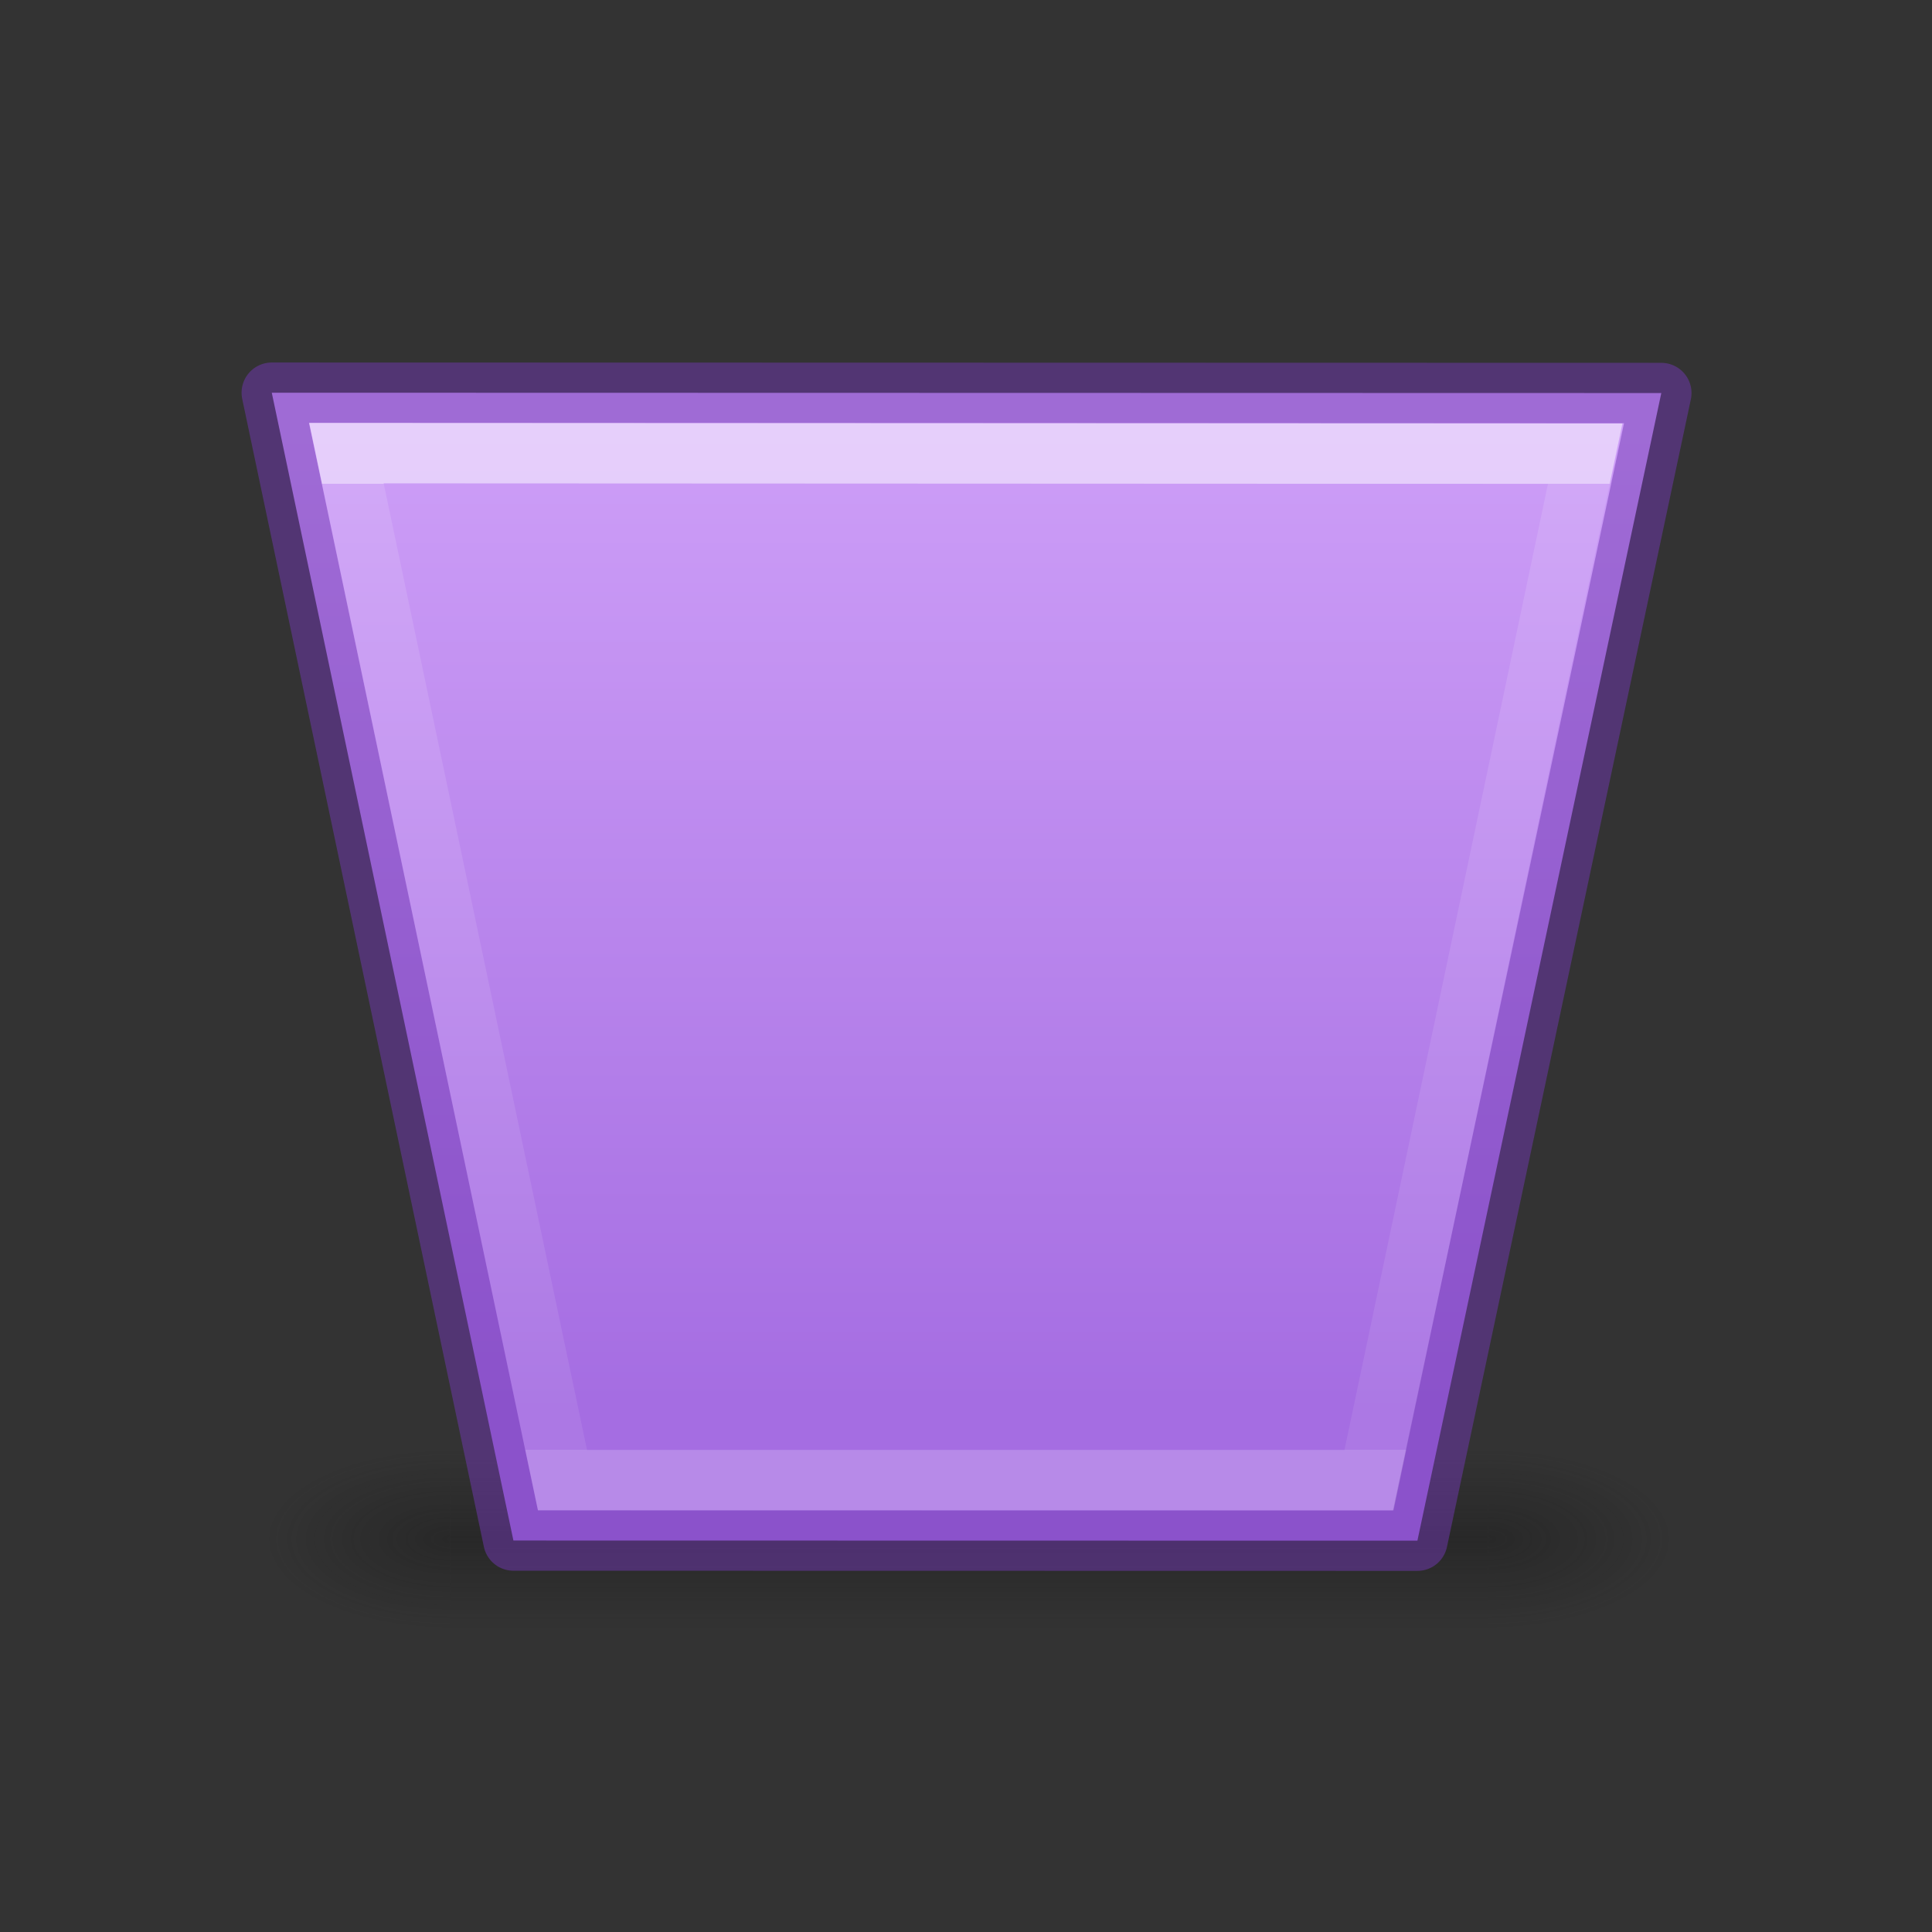 <svg height="32" viewBox="0 0 8.467 8.467" width="32" xmlns="http://www.w3.org/2000/svg" xmlns:xlink="http://www.w3.org/1999/xlink"><rect x="0" y="0" width="8.467" height="8.467" fill="#333333" stroke="none"/><radialGradient id="a" cx="4.993" cy="43.5" gradientTransform="matrix(1.668 0 0 1.4 27.363 -17.4)" gradientUnits="userSpaceOnUse" r="2.5" xlink:href="#b"/><linearGradient id="b"><stop offset="0" stop-color="#181818"/><stop offset="1" stop-color="#181818" stop-opacity="0"/></linearGradient><radialGradient id="c" cx="4.993" cy="43.5" gradientTransform="matrix(1.668 0 0 1.4 -20.722 -104.4)" gradientUnits="userSpaceOnUse" r="2.5" xlink:href="#b"/><linearGradient id="d" gradientTransform="matrix(.833 0 0 1 4.06 0)" gradientUnits="userSpaceOnUse" x1="25.058" x2="25.058" y1="47.028" y2="39.999"><stop offset="0" stop-color="#181818" stop-opacity="0"/><stop offset=".5" stop-color="#181818"/><stop offset="1" stop-color="#181818" stop-opacity="0"/></linearGradient><linearGradient id="e" gradientTransform="matrix(1 0 0 -1 0 23)" gradientUnits="userSpaceOnUse" x1="18" x2="18" y1="18" y2="6"><stop offset="0" stop-color="#cd9ef7"/><stop offset="1" stop-color="#a56de2"/></linearGradient><linearGradient id="f" gradientTransform="matrix(1 0 0 -1 0 23)" gradientUnits="userSpaceOnUse" x1="15.104" x2="15.104" y1="17.396" y2="5.396"><stop offset="0" stop-color="#fff"/><stop offset="0" stop-color="#fff" stop-opacity=".235"/><stop offset="1" stop-color="#fff" stop-opacity=".157"/><stop offset="1" stop-color="#fff" stop-opacity=".392"/></linearGradient><g transform="matrix(.353 0 0 .353 -.037 .14)"><g opacity=".4" transform="matrix(.553 0 0 .321 -1.159 4.747)"><path d="m35.699 40h4.163v7h-4.163z" fill="url(#a)"/><path d="m-12.386-47h4.163v7h-4.163z" fill="url(#c)" transform="scale(-1)"/><path d="m12.386 40h23.312v7h-23.312z" fill="url(#d)"/></g><g stroke-width=".75"><path d="m6.479 18.729 11.223.002 3.028-14.248-17.251-.004z" fill="url(#e)" stroke="#7239b3" stroke-linecap="round" stroke-linejoin="round" stroke-opacity=".502"/><path d="m7.088 17.979h10.013l2.684-12.743-15.379-.007z" fill="none" opacity=".5" stroke="url(#f)"/></g></g></svg>